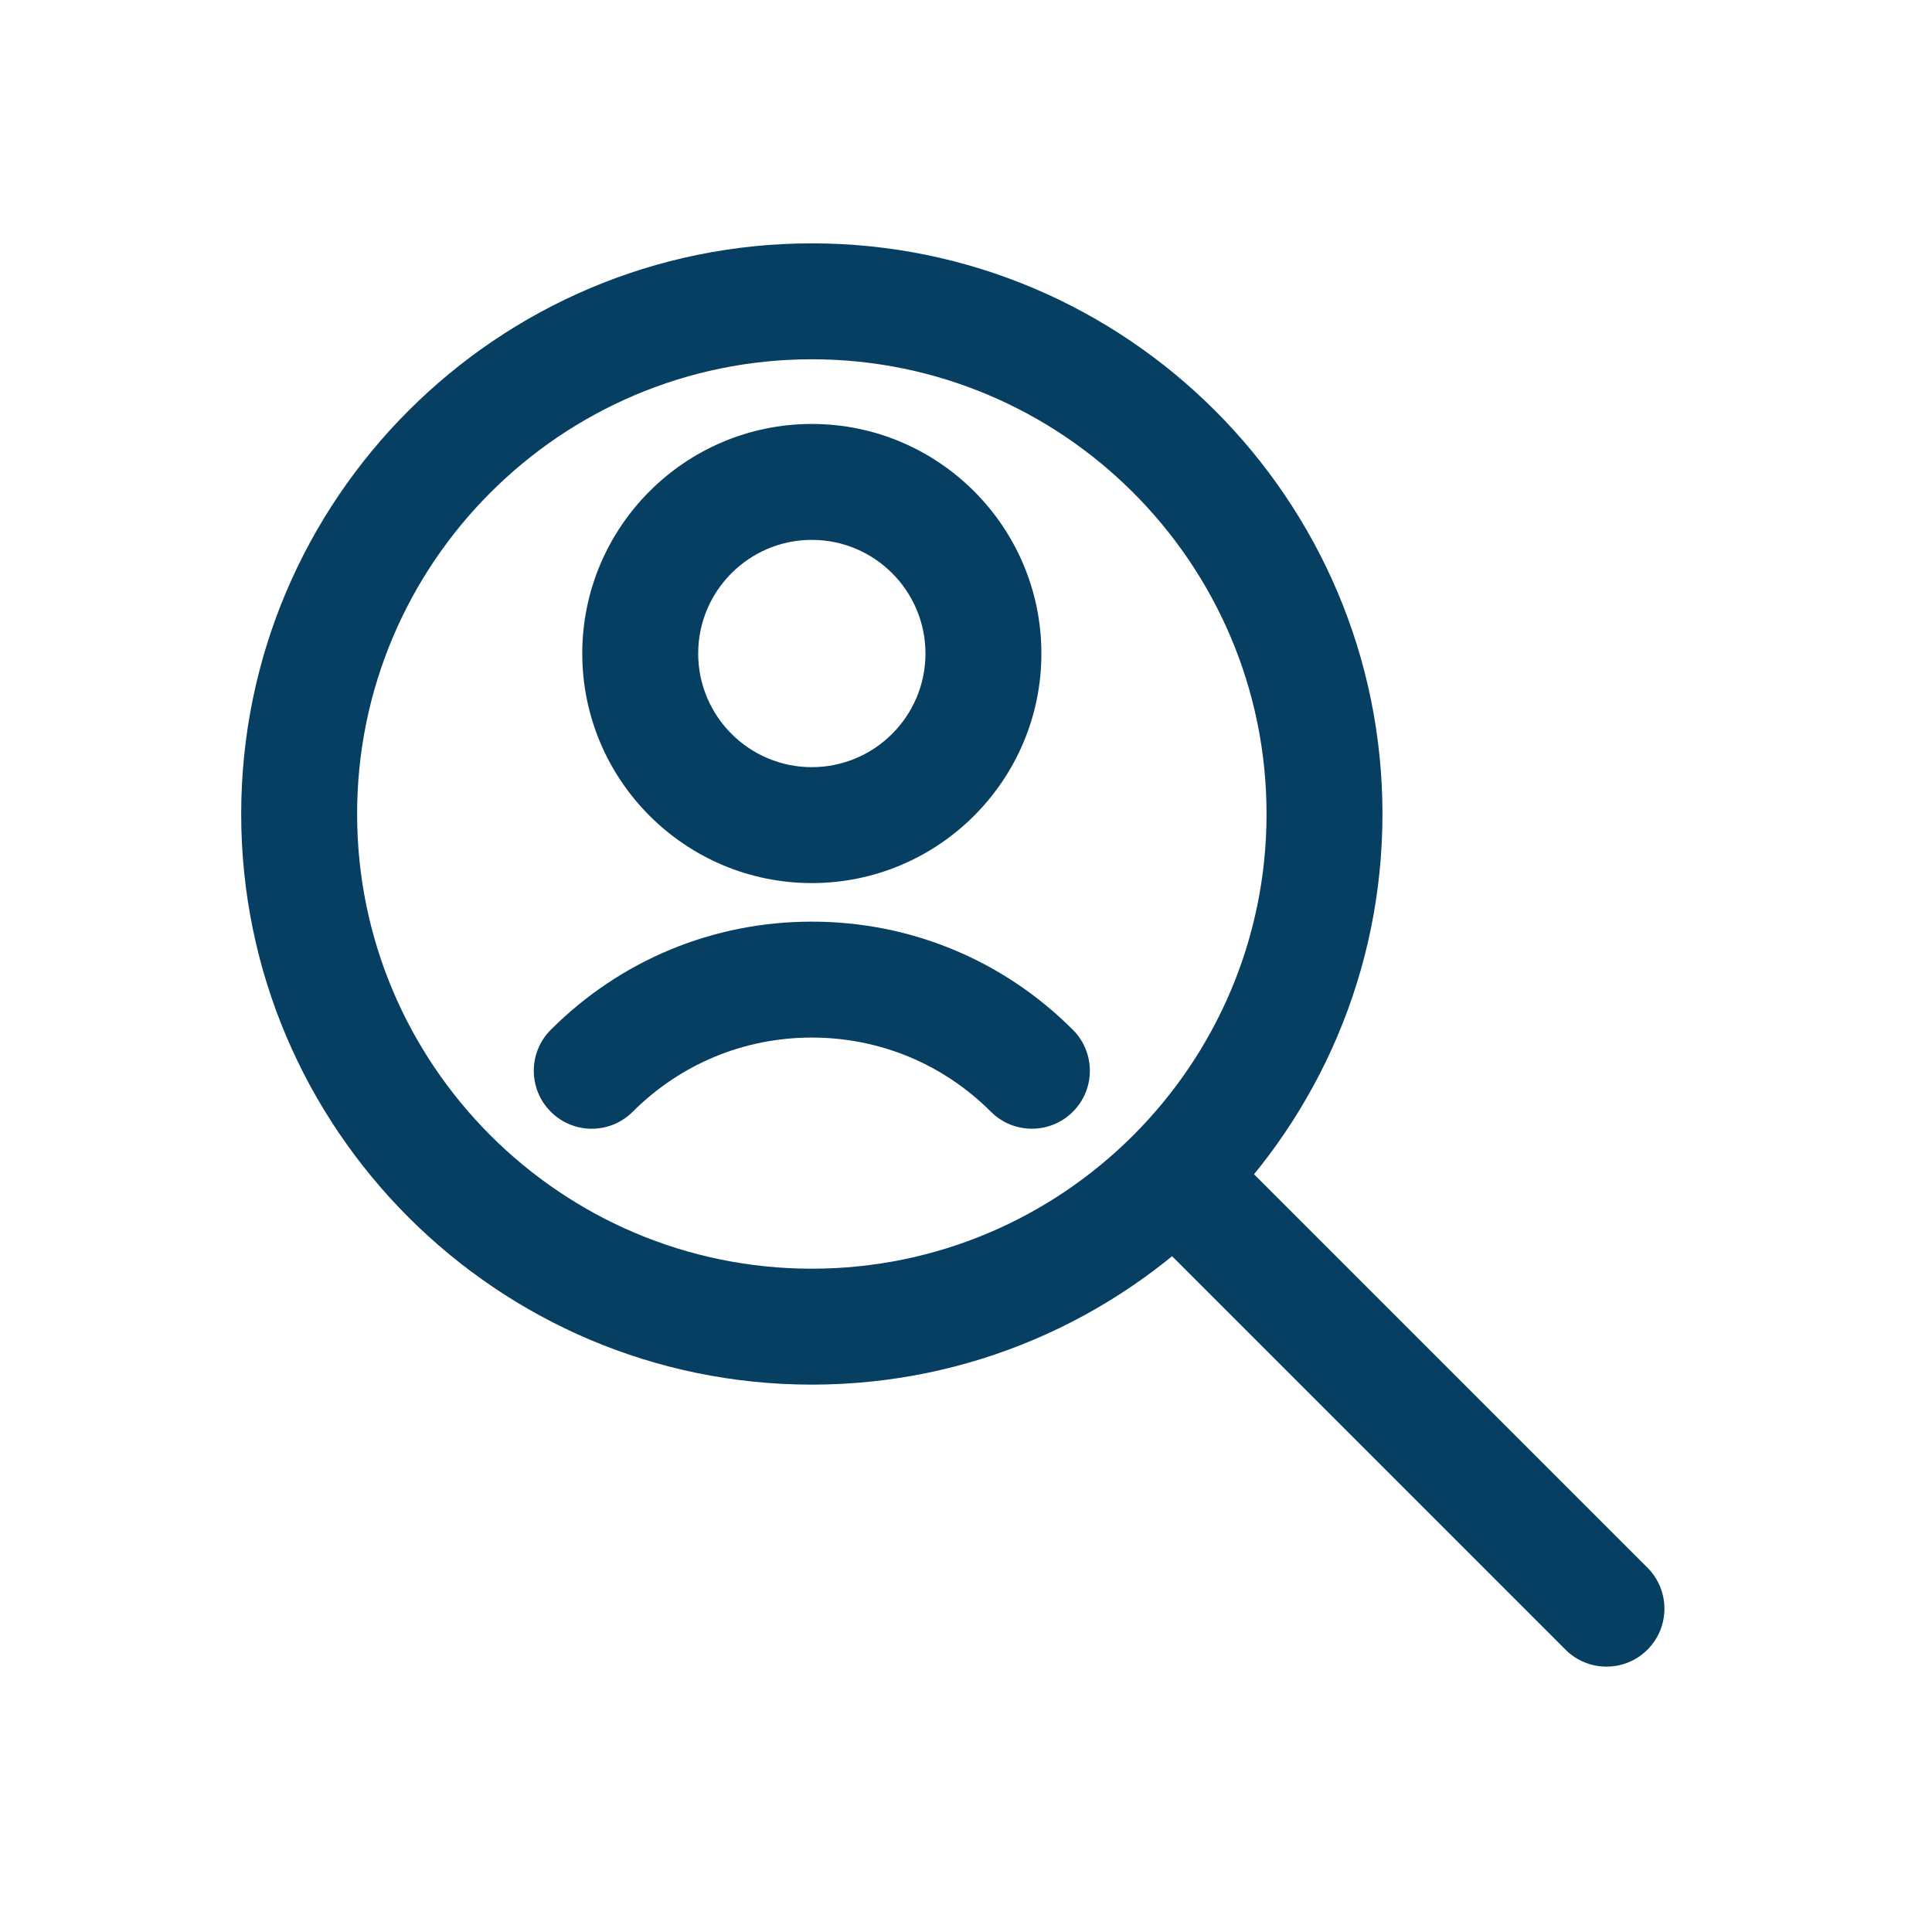 <?xml version="1.0" encoding="utf-8"?>
<!-- Generator: Adobe Illustrator 26.0.1, SVG Export Plug-In . SVG Version: 6.00 Build 0)  -->
<svg version="1.1" xmlns="http://www.w3.org/2000/svg" xmlns:xlink="http://www.w3.org/1999/xlink" x="0px" y="0px"
	 viewBox="0 0 500 500" style="enable-background:new 0 0 500 500;" xml:space="preserve">
<style type="text/css">
	.st0{display:none;}
	.st1{display:inline;opacity:0.25;fill:none;stroke:#1D1D1B;stroke-miterlimit:10;}
	.st2{display:inline;}
	.st3{opacity:0.25;fill:none;stroke:#1D1D1B;stroke-miterlimit:10;}
	.st4{fill:none;stroke:#000000;stroke-miterlimit:10;}
	.st5{fill:#FFFFFF;}
	.st6{fill:none;stroke:#000000;stroke-width:30;stroke-miterlimit:10;}
	.st7{fill:none;stroke:#000000;stroke-width:30;stroke-linecap:round;stroke-linejoin:round;stroke-miterlimit:10;}
	.st8{stroke:#000000;stroke-width:10;stroke-miterlimit:10;}
	.st9{stroke:#000000;stroke-width:4;stroke-miterlimit:10;}
	.st10{fill:#063F62;}
</style>
<g id="Grid" class="st0">
</g>
<g id="Icons">
	<path class="st10" d="M210.1,358.34c-81.43,0-147.68-66.25-147.68-147.68S128.67,62.98,210.1,62.98s147.68,66.25,147.68,147.68
		S291.53,358.34,210.1,358.34z M210.1,92.98c-64.89,0-117.68,52.79-117.68,117.68s52.79,117.68,117.68,117.68
		s117.68-52.79,117.68-117.68S274.99,92.98,210.1,92.98z"/>
	<path class="st10" d="M210.1,228.54c-32.76,0-59.41-26.65-59.41-59.41s26.65-59.41,59.41-59.41s59.41,26.65,59.41,59.41
		S242.86,228.54,210.1,228.54z M210.1,139.72c-16.22,0-29.41,13.19-29.41,29.41s13.19,29.41,29.41,29.41s29.41-13.19,29.41-29.41
		S226.32,139.72,210.1,139.72z"/>
	<path class="st10" d="M267.06,292.11c-3.84,0-7.68-1.46-10.61-4.39c-12.38-12.38-28.84-19.2-46.35-19.2s-33.97,6.82-46.35,19.2
		c-5.86,5.86-15.35,5.86-21.21,0c-5.86-5.86-5.86-15.35,0-21.21c18.05-18.05,42.04-27.99,67.56-27.99
		c25.52,0,49.52,9.94,67.56,27.99c5.86,5.86,5.86,15.36,0,21.21C274.73,290.64,270.9,292.11,267.06,292.11z"/>
	<path class="st10" d="M415.76,431.32c-3.84,0-7.68-1.46-10.61-4.39L295.89,317.67c-5.86-5.86-5.86-15.36,0-21.21
		c5.86-5.86,15.36-5.86,21.21,0l109.26,109.26c5.86,5.86,5.86,15.36,0,21.21C423.44,429.86,419.6,431.32,415.76,431.32z"/>
</g>
<g id="Layer_3" class="st0">
</g>
</svg>
